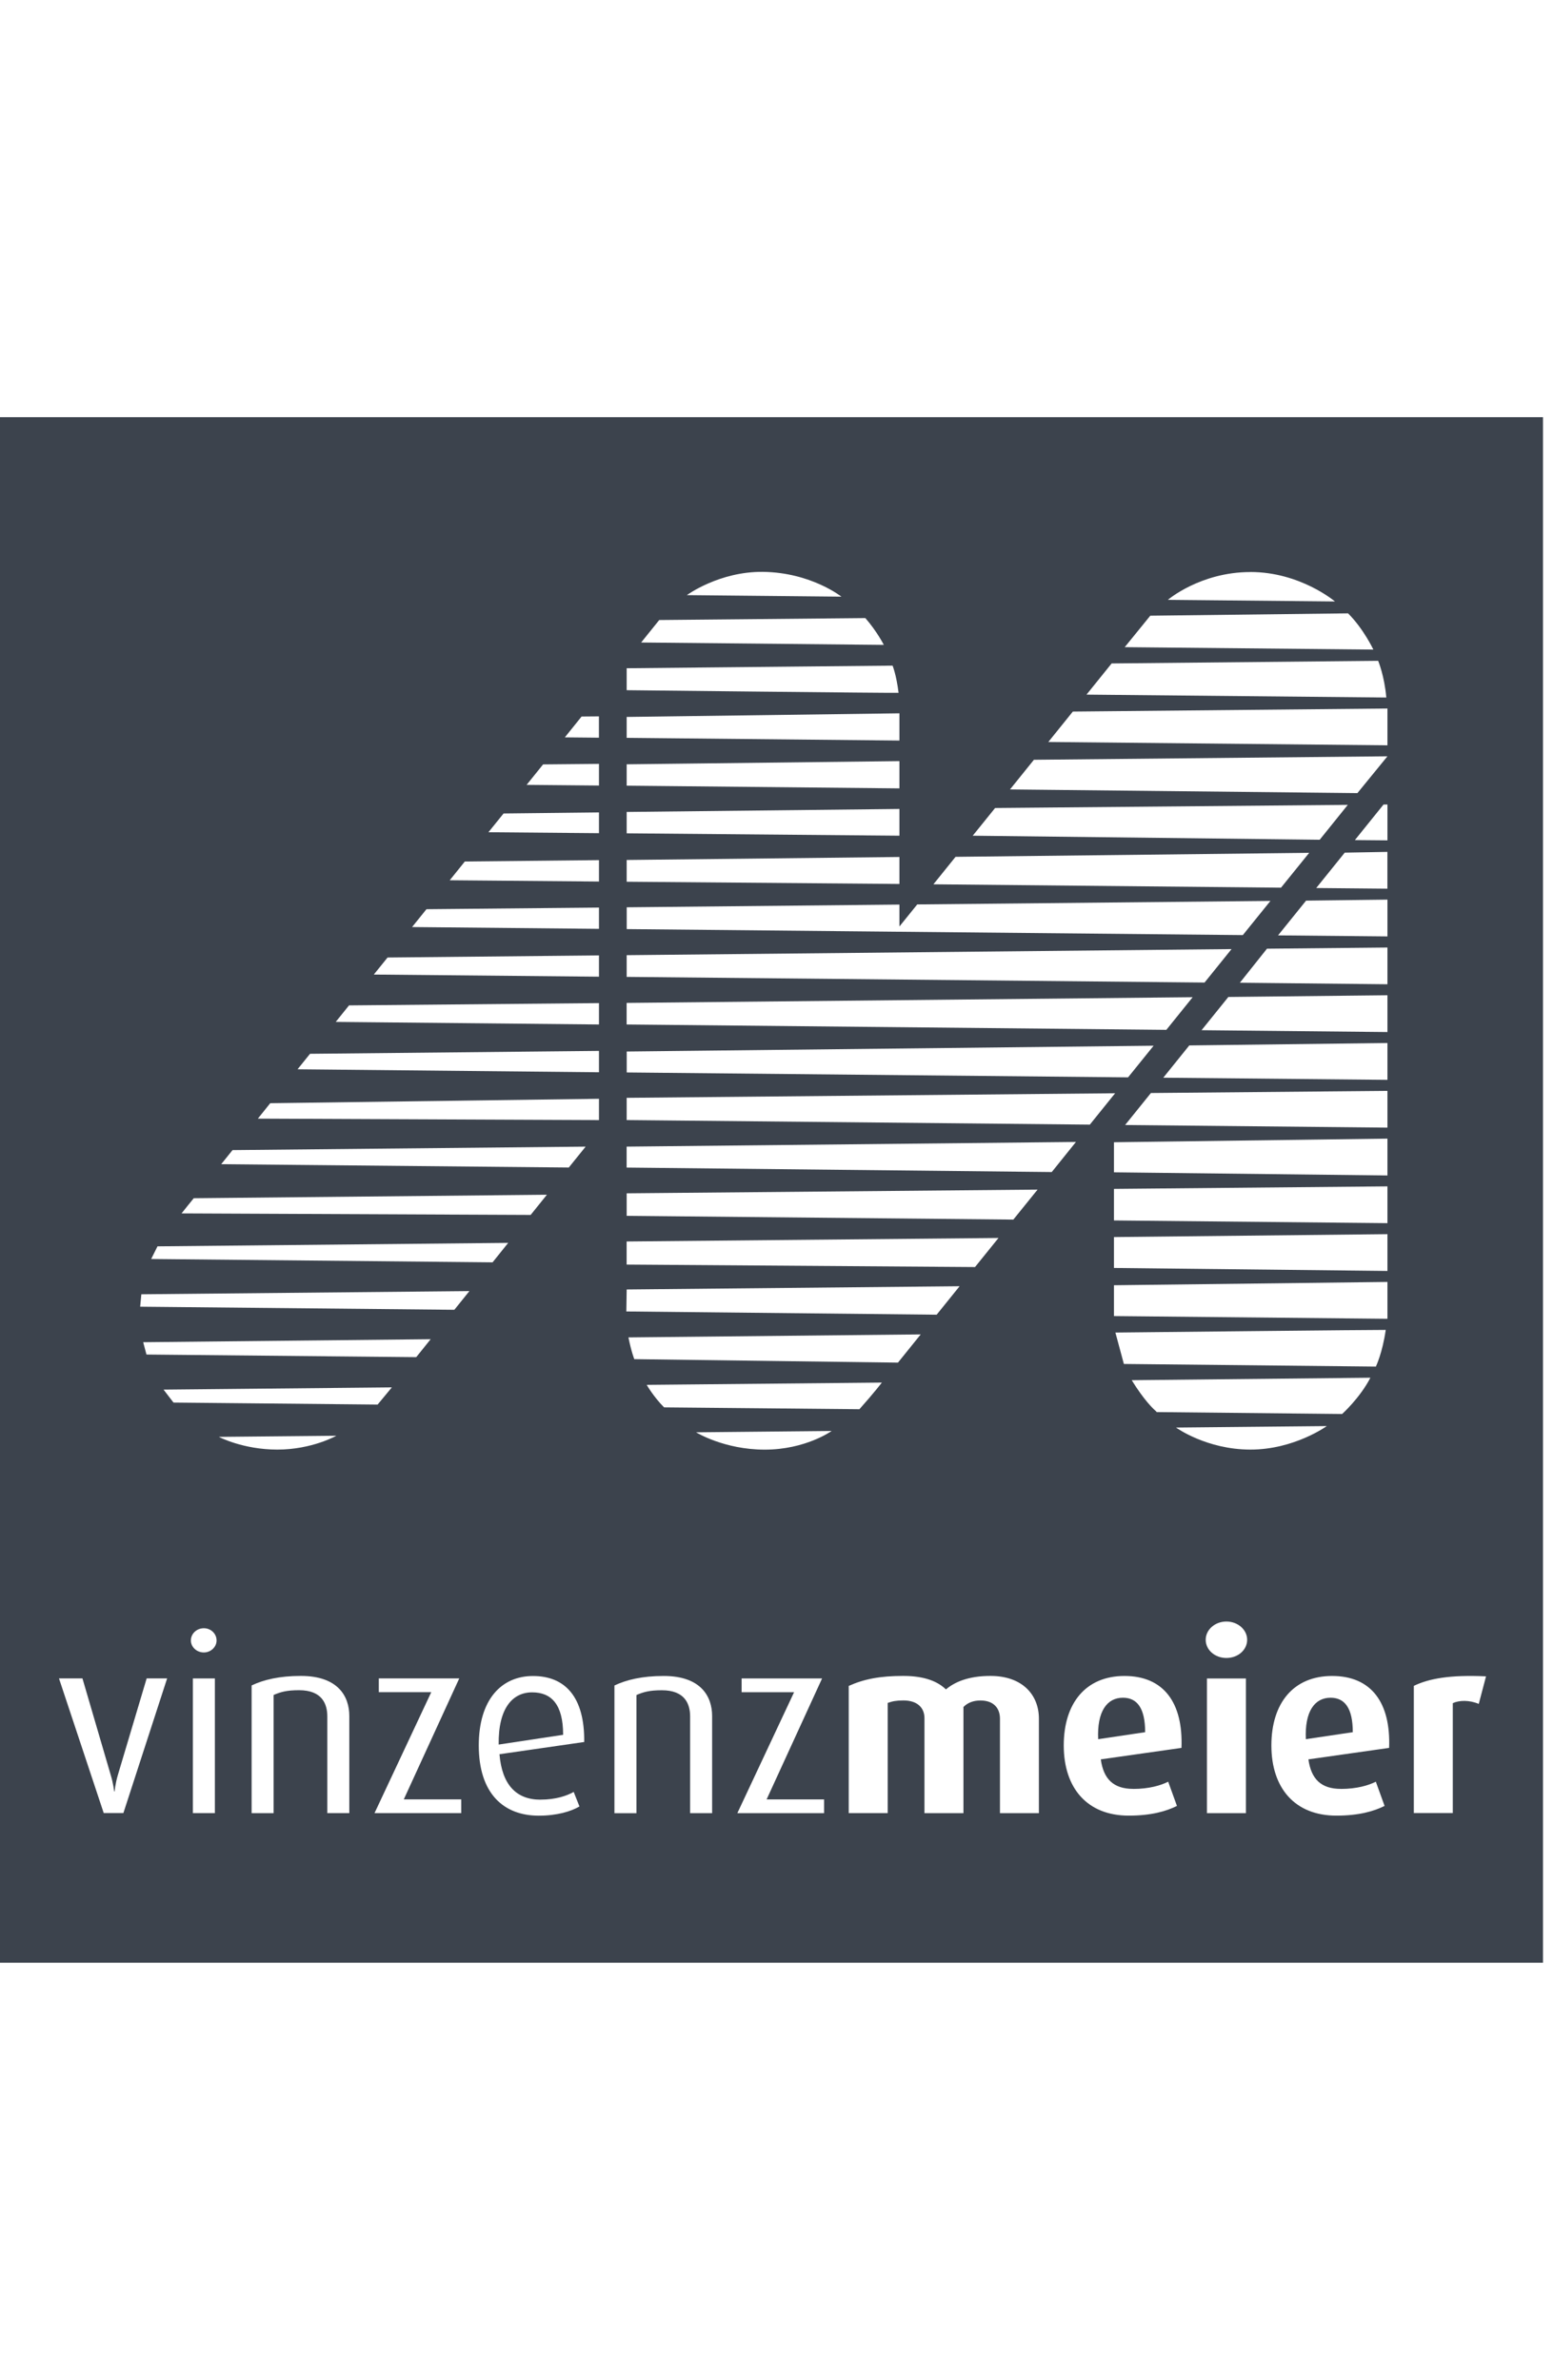 <?xml version="1.0" encoding="UTF-8"?>
<svg id="a" data-name="Ebene 1" xmlns="http://www.w3.org/2000/svg" width="32.646" height="50" viewBox="0 0 32.646 50">
  <path d="M27.953,35.667c-.336,0-.546.289-.52.871l.986-.147c0-.504-.168-.724-.467-.724Z" fill="#3c434d" stroke-width="0"/>
  <path d="M11.179,35.554c-.409,0-.714.331-.703,1.097l1.354-.205c0-.64-.247-.892-.651-.892h0Z" fill="#3c434d" stroke-width="0"/>
  <path d="M23.59,35.667c-.336,0-.546.289-.52.871l.987-.147c0-.504-.168-.724-.467-.724h0Z" fill="#3c434d" stroke-width="0"/>
  <path d="M-.054,8.765v32.469h32.469V8.765H-.054ZM23.61,28.655l-.178-.66c.126-.001,5.664-.06,5.679-.055-.068.482-.207.77-.207.77l-5.292-.055h0ZM28.789,28.944c-.221.428-.594.762-.594.762,0,0-3.818-.04-3.896-.04l-.015-.019c-.061-.052-.251-.233-.509-.651.176-.002,4.961-.052,5.015-.052h0ZM23.402,27.649v-.648l5.745-.069v.774l-5.745-.057h0ZM22.895,23.627c-.407-.004-9.73-.096-9.73-.096v-.467l10.261-.096-.531.659h0ZM23.402,26.638v-.649l5.745-.061v.773l-5.745-.063ZM23.402,25.641v-.664l5.745-.053v.773s-5.745-.057-5.745-.057ZM23.402,24.629v-.632l5.745-.076v.774l-5.745-.066ZM29.147,18.9v.773l-2.298-.022.589-.73,1.71-.021ZM27.651,18.656l.599-.743.896-.016v.773l-1.495-.014h0ZM29.147,19.905v.773l-3.1-.032.569-.715,2.531-.025ZM29.147,20.909v.773l-3.905-.039.563-.698,3.341-.036ZM29.147,21.912v.774l-4.709-.045.546-.678,4.164-.051h0ZM29.147,22.917v.773l-5.511-.055.542-.672,4.97-.045ZM28.463,17.649l.602-.747h.082v.753l-.684-.006h0ZM26.267,12.017c1.05,0,1.777.619,1.777.619l-3.51-.034s.682-.584,1.733-.584h0ZM24.166,12.935s4.104-.049,4.154-.049c.328.328.531.761.531.761l-5.223-.051.537-.661ZM23.353,13.938l5.599-.055s.132.316.171.771c-.073,0-6.298-.061-6.298-.061l.528-.655h0ZM22.537,14.949l6.61-.064v.773l-7.124-.07.515-.639ZM21.72,15.962l7.427-.073-.631.773-7.298-.077.502-.623ZM20.905,16.975l7.409-.066-.59.733-7.289-.085.47-.582ZM20.075,18.001l7.428-.084-.592.732-7.302-.071.465-.577h0ZM13.165,16.507v-.45l5.73-.067v.573l-5.73-.057h0ZM18.895,16.996v.561l-5.73-.05v-.449l5.73-.063h0ZM16.03,12.014c1.009.014,1.646.521,1.646.521l-3.247-.032s.681-.5,1.601-.489h0ZM13.849,13.026s4.207-.041,4.33-.041c.245.28.388.563.388.563l-5.098-.05.38-.472h0ZM13.165,14.039l5.586-.055s.079.19.126.571c-.047.008-5.712-.055-5.712-.055v-.46h0ZM13.165,15.062l5.73-.076v.572l-5.73-.057v-.439ZM13.165,18.067l5.73-.063v.567l-5.73-.047v-.456h0ZM13.165,19.061l5.73-.057v.46l.374-.463,7.42-.074-.58.718-7.302-.071h0l-5.641-.055v-.458h0ZM13.165,20.067l12.707-.128-.567.703-12.14-.119v-.456ZM13.165,21.07l11.89-.12-.553.686-11.338-.113v-.453ZM13.165,22.091l11.07-.122-.537.665-10.532-.103v-.44ZM13.165,27.09l6.994-.068-.482.598-6.519-.068.007-.46h0ZM20.977,26.007l-.494.612-7.319-.052v-.485l7.812-.074h0ZM13.165,25.544v-.474l8.632-.078-.509.63-8.123-.079ZM13.325,28.554s-.061-.15-.123-.457c.027,0,6.14-.063,6.14-.063l-.478.593-5.539-.073ZM18.526,29.046s-.174.227-.472.56c-.065,0-3.959-.039-4.103-.039-.223-.223-.365-.473-.365-.473l4.94-.048ZM3.964,25.305l.106-.132,7.419-.073-.341.424-7.334-.032.149-.187ZM3.308,26.184l7.368-.073-.328.409-7.172-.07.132-.265h0ZM2.593,38.09h-.414l-.94-2.829h.493l.593,2.026c.058.189.073.347.073.347h.011s.01-.152.068-.347l.604-2.026h.43l-.919,2.829ZM3.008,28.198l6.039-.063-.303.377-5.667-.055-.069-.259h0ZM3.435,29.194l4.797-.047-.299.361-4.288-.042-.21-.273h0ZM4.514,38.091h-.462v-2.829h.462v2.829ZM4.283,34.716c-.152,0-.273-.115-.273-.252,0-.142.121-.257.273-.257.147,0,.267.115.267.257,0,.136-.121.252-.267.252ZM7.066,30.163s-.512.291-1.24.291c-.722,0-1.228-.267-1.228-.267l2.468-.024ZM7.338,38.091h-.462v-2.031c0-.263-.11-.551-.593-.551-.263,0-.388.037-.535.1v2.483h-.462v-2.683c.252-.12.583-.2,1.034-.2.788,0,1.018.436,1.018.84v2.042h.001ZM9.69,38.091h-1.822l1.192-2.541h-1.102v-.289h1.69l-1.165,2.541h1.207v.289ZM9.545,27.517l-6.6-.065.024-.261,6.892-.067-.316.393ZM11.354,37.808c.32,0,.551-.079.698-.162l.121.305c-.174.104-.473.194-.855.194-.74,0-1.26-.467-1.26-1.475,0-.961.473-1.459,1.139-1.459.677,0,1.086.441,1.076,1.386l-1.78.257c.053.64.352.955.861.955h0ZM11.95,24.528l-7.303-.07.238-.296,7.418-.073-.354.439h0ZM12.583,23.532l-7.166-.031.26-.324,6.906-.093v.448ZM12.583,22.527l-6.332-.063.262-.325,6.07-.061v.449ZM12.583,21.523l-5.53-.054.279-.347,5.251-.048v.449ZM12.583,20.519l-4.73-.045.289-.358,4.441-.044v.447h0ZM12.583,19.514l-3.926-.038.302-.375,3.624-.034v.447ZM12.583,18.52l-3.135-.027.317-.394,2.818-.029v.449h0ZM12.583,17.504l-2.322-.02.318-.394,2.004-.022v.437ZM12.583,16.058v.445l-1.52-.014.346-.43,1.174-.011v.011h0ZM12.583,15.498l-.717-.007.352-.438.364-.003v.449h0ZM14.96,38.092h-.462v-2.031c0-.263-.11-.551-.593-.551-.263,0-.388.037-.535.1v2.483h-.462v-2.683c.252-.12.583-.2,1.034-.2.788,0,1.018.436,1.018.84v2.042h.001ZM17.312,38.092h-1.822l1.192-2.541h-1.102v-.289h1.69l-1.165,2.541h1.207v.289ZM16.066,30.455c-.855,0-1.443-.364-1.443-.364l2.848-.028s-.548.392-1.404.392h0ZM21.826,38.092h-.819v-1.984c0-.215-.126-.383-.41-.383-.142,0-.263.042-.357.136v2.231h-.819v-1.995c0-.226-.158-.373-.441-.373-.147,0-.231.016-.331.052v2.315h-.819v-2.672c.315-.142.651-.21,1.144-.21.468,0,.735.126.898.283.179-.152.468-.283.935-.283.672,0,1.018.398,1.018.898v1.984h0ZM13.164,24.528v-.439l9.439-.098-.508.632-8.931-.094ZM23.806,37.583c.331,0,.583-.074.735-.152l.184.509c-.221.11-.535.204-1.013.204-.866,0-1.365-.572-1.365-1.475,0-.887.462-1.459,1.276-1.459.819,0,1.234.556,1.197,1.511l-1.695.241c.058.415.267.62.682.62h0ZM26.174,38.092h-.819v-2.829h.819v2.829ZM25.764,34.832c-.241,0-.435-.168-.435-.383,0-.21.194-.383.435-.383s.436.173.436.383c0,.215-.194.383-.436.383ZM24.708,29.991l3.165-.031s-.684.495-1.606.494c-.922-.001-1.56-.462-1.56-.462h0ZM28.168,37.583c.331,0,.583-.074.735-.152l.184.509c-.221.11-.535.204-1.013.204-.866,0-1.365-.572-1.365-1.475,0-.887.462-1.459,1.276-1.459.819,0,1.234.556,1.197,1.511l-1.695.241c.058.415.267.62.682.62h0ZM31.066,35.797c-.2-.084-.41-.079-.546-.016v2.309h-.819v-2.672c.315-.152.756-.236,1.517-.2l-.152.577h0Z" fill="#3c434d" stroke-width="0"/>
</svg>